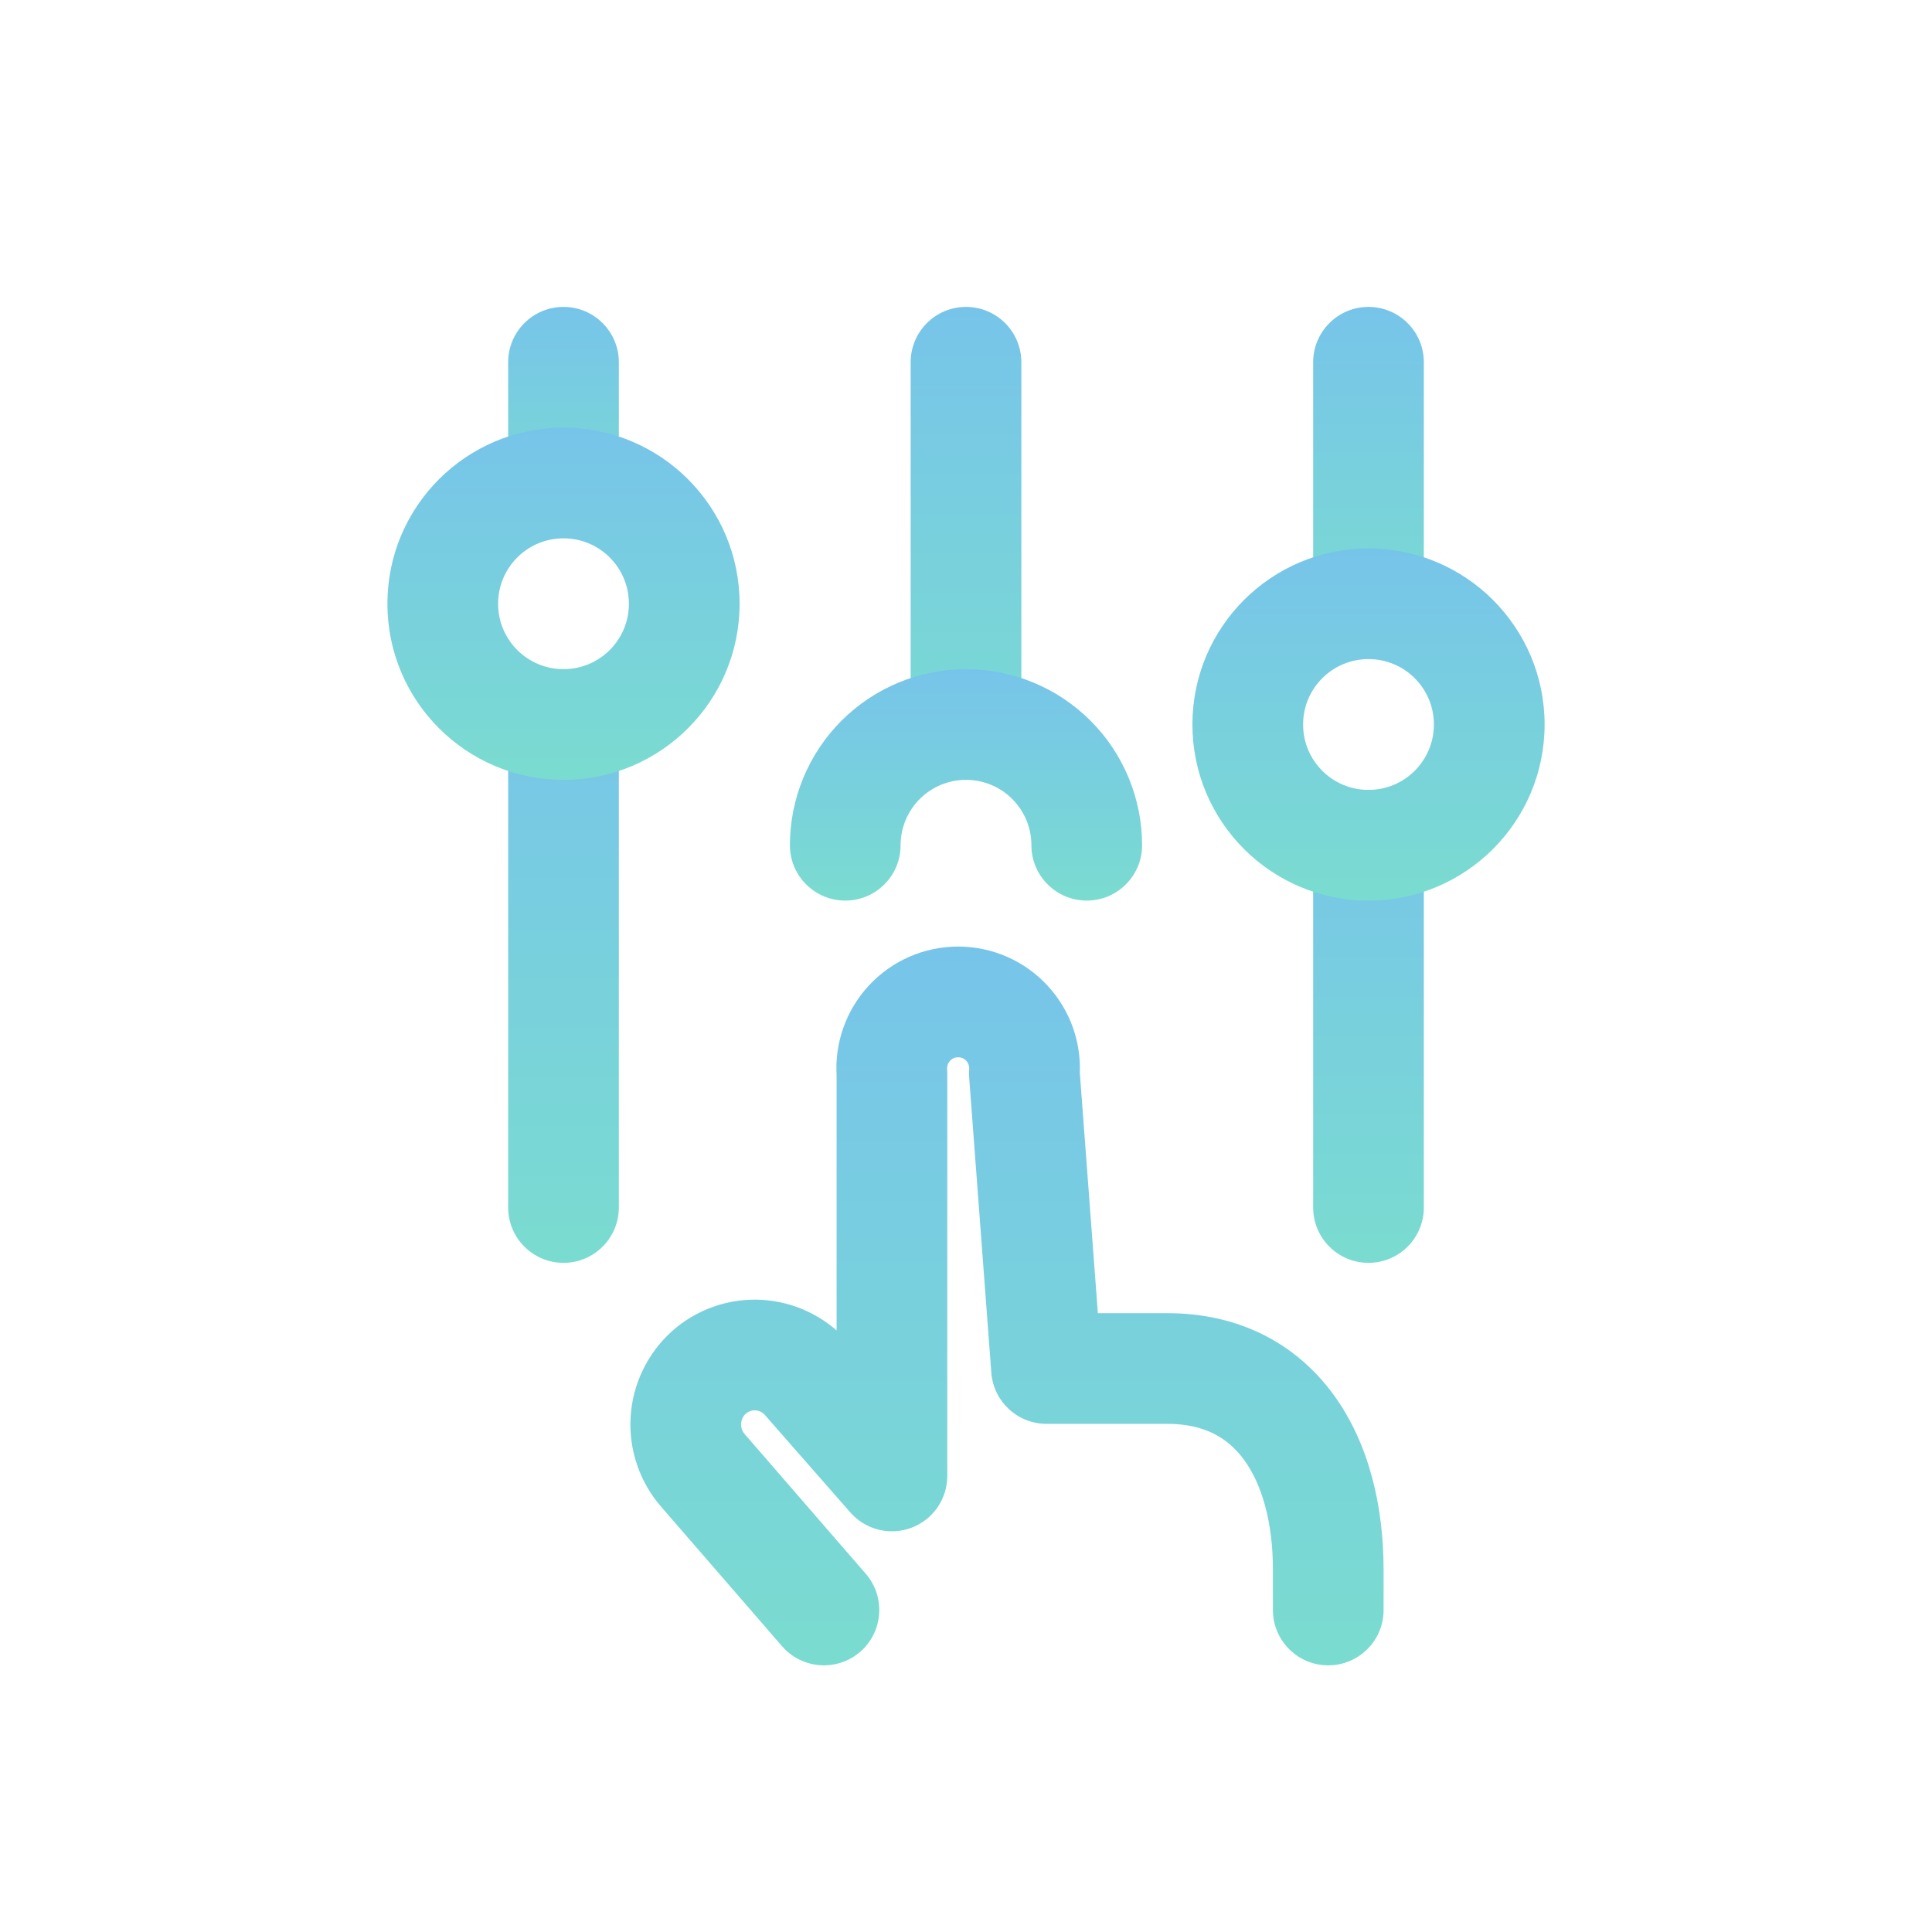 <?xml version="1.0" encoding="UTF-8"?>
<svg viewBox="0 0 48 48" fill="none" xmlns="http://www.w3.org/2000/svg">
<path fill-rule="evenodd" clip-rule="evenodd" d="M24 7.625C24.759 7.625 25.375 8.241 25.375 9V18C25.375 18.759 24.759 19.375 24 19.375C23.241 19.375 22.625 18.759 22.625 18V9C22.625 8.241 23.241 7.625 24 7.625Z" fill="url(#paint0_linear_1421_164526)"/>
<path fill-rule="evenodd" clip-rule="evenodd" d="M14 7.625C14.759 7.625 15.375 8.241 15.375 9V11.75C15.375 12.509 14.759 13.125 14 13.125C13.241 13.125 12.625 12.509 12.625 11.75V9C12.625 8.241 13.241 7.625 14 7.625Z" fill="url(#paint1_linear_1421_164526)"/>
<path fill-rule="evenodd" clip-rule="evenodd" d="M34 7.625C34.759 7.625 35.375 8.241 35.375 9V14.5C35.375 15.259 34.759 15.875 34 15.875C33.241 15.875 32.625 15.259 32.625 14.5V9C32.625 8.241 33.241 7.625 34 7.625Z" fill="url(#paint2_linear_1421_164526)"/>
<path fill-rule="evenodd" clip-rule="evenodd" d="M23.805 26.267C23.767 26.267 23.73 26.274 23.695 26.29C23.66 26.305 23.629 26.327 23.603 26.355C23.577 26.383 23.558 26.416 23.545 26.451C23.533 26.487 23.528 26.525 23.531 26.563C23.534 26.599 23.535 26.634 23.535 26.67V36.67C23.535 37.243 23.18 37.755 22.644 37.957C22.108 38.158 21.503 38.007 21.126 37.576L18.999 35.15C18.971 35.118 18.936 35.092 18.896 35.073C18.857 35.054 18.814 35.042 18.77 35.04C18.726 35.037 18.681 35.043 18.64 35.058C18.599 35.072 18.562 35.094 18.529 35.122C18.46 35.187 18.418 35.275 18.412 35.37C18.407 35.466 18.439 35.56 18.503 35.632L18.509 35.639L18.509 35.639L21.509 39.099C22.006 39.673 21.945 40.541 21.371 41.039C20.797 41.536 19.929 41.474 19.431 40.901L16.434 37.444C15.896 36.83 15.62 36.028 15.667 35.212C15.714 34.395 16.081 33.629 16.688 33.08L16.693 33.075L16.693 33.075C16.996 32.804 17.349 32.596 17.733 32.462C18.116 32.328 18.523 32.271 18.928 32.294C19.334 32.318 19.731 32.421 20.097 32.599C20.346 32.72 20.578 32.873 20.785 33.055V26.715C20.762 26.32 20.817 25.924 20.948 25.549C21.084 25.155 21.301 24.794 21.584 24.488C21.868 24.181 22.211 23.937 22.593 23.77C22.975 23.603 23.388 23.517 23.805 23.517C24.222 23.517 24.635 23.603 25.017 23.77C25.399 23.937 25.742 24.181 26.026 24.488C26.309 24.794 26.526 25.155 26.663 25.549C26.786 25.905 26.842 26.28 26.828 26.656L27.276 32.625H29C30.795 32.625 32.212 33.388 33.135 34.656C34.018 35.868 34.375 37.434 34.375 39V40C34.375 40.759 33.759 41.375 33 41.375C32.241 41.375 31.625 40.759 31.625 40V39C31.625 37.806 31.347 36.871 30.912 36.274C30.518 35.732 29.935 35.375 29 35.375H26C25.28 35.375 24.683 34.82 24.629 34.103L24.079 26.773C24.074 26.703 24.074 26.633 24.079 26.563C24.082 26.525 24.077 26.487 24.065 26.451C24.052 26.416 24.033 26.383 24.007 26.355C23.981 26.327 23.95 26.305 23.915 26.29C23.88 26.274 23.843 26.267 23.805 26.267Z" fill="url(#paint3_linear_1421_164526)"/>
<path fill-rule="evenodd" clip-rule="evenodd" d="M34 19.625C34.759 19.625 35.375 20.241 35.375 21V30C35.375 30.759 34.759 31.375 34 31.375C33.241 31.375 32.625 30.759 32.625 30V21C32.625 20.241 33.241 19.625 34 19.625Z" fill="url(#paint4_linear_1421_164526)"/>
<path fill-rule="evenodd" clip-rule="evenodd" d="M14 16.625C14.759 16.625 15.375 17.241 15.375 18V30C15.375 30.759 14.759 31.375 14 31.375C13.241 31.375 12.625 30.759 12.625 30V18C12.625 17.241 13.241 16.625 14 16.625Z" fill="url(#paint5_linear_1421_164526)"/>
<path fill-rule="evenodd" clip-rule="evenodd" d="M14 13.375C13.102 13.375 12.375 14.102 12.375 15C12.375 15.898 13.102 16.625 14 16.625C14.898 16.625 15.625 15.898 15.625 15C15.625 14.102 14.898 13.375 14 13.375ZM9.625 15C9.625 12.584 11.584 10.625 14 10.625C16.416 10.625 18.375 12.584 18.375 15C18.375 17.416 16.416 19.375 14 19.375C11.584 19.375 9.625 17.416 9.625 15Z" fill="url(#paint6_linear_1421_164526)"/>
<path fill-rule="evenodd" clip-rule="evenodd" d="M24 19.375C23.569 19.375 23.156 19.546 22.851 19.851C22.546 20.156 22.375 20.569 22.375 21C22.375 21.759 21.759 22.375 21 22.375C20.241 22.375 19.625 21.759 19.625 21C19.625 19.84 20.086 18.727 20.906 17.906C21.727 17.086 22.84 16.625 24 16.625C25.16 16.625 26.273 17.086 27.094 17.906C27.914 18.727 28.375 19.84 28.375 21C28.375 21.759 27.759 22.375 27 22.375C26.241 22.375 25.625 21.759 25.625 21C25.625 20.569 25.454 20.156 25.149 19.851C24.844 19.546 24.431 19.375 24 19.375Z" fill="url(#paint7_linear_1421_164526)"/>
<path fill-rule="evenodd" clip-rule="evenodd" d="M34 16.375C33.102 16.375 32.375 17.102 32.375 18C32.375 18.898 33.102 19.625 34 19.625C34.898 19.625 35.625 18.898 35.625 18C35.625 17.102 34.898 16.375 34 16.375ZM29.625 18C29.625 15.584 31.584 13.625 34 13.625C36.416 13.625 38.375 15.584 38.375 18C38.375 20.416 36.416 22.375 34 22.375C31.584 22.375 29.625 20.416 29.625 18Z" fill="url(#paint8_linear_1421_164526)"/>
<defs>
<linearGradient id="paint0_linear_1421_164526" x1="24" y1="7.625" x2="24" y2="19.375" gradientUnits="userSpaceOnUse">
<stop stop-color="#77C4EA"/>
<stop offset="1" stop-color="#7ADCD0"/>
</linearGradient>
<linearGradient id="paint1_linear_1421_164526" x1="14" y1="7.625" x2="14" y2="13.125" gradientUnits="userSpaceOnUse">
<stop stop-color="#77C4EA"/>
<stop offset="1" stop-color="#7ADCD0"/>
</linearGradient>
<linearGradient id="paint2_linear_1421_164526" x1="34" y1="7.625" x2="34" y2="15.875" gradientUnits="userSpaceOnUse">
<stop stop-color="#77C4EA"/>
<stop offset="1" stop-color="#7ADCD0"/>
</linearGradient>
<linearGradient id="paint3_linear_1421_164526" x1="25.018" y1="23.517" x2="25.018" y2="41.375" gradientUnits="userSpaceOnUse">
<stop stop-color="#77C4EA"/>
<stop offset="1" stop-color="#7ADCD0"/>
</linearGradient>
<linearGradient id="paint4_linear_1421_164526" x1="34" y1="19.625" x2="34" y2="31.375" gradientUnits="userSpaceOnUse">
<stop stop-color="#77C4EA"/>
<stop offset="1" stop-color="#7ADCD0"/>
</linearGradient>
<linearGradient id="paint5_linear_1421_164526" x1="14" y1="16.625" x2="14" y2="31.375" gradientUnits="userSpaceOnUse">
<stop stop-color="#77C4EA"/>
<stop offset="1" stop-color="#7ADCD0"/>
</linearGradient>
<linearGradient id="paint6_linear_1421_164526" x1="14" y1="10.625" x2="14" y2="19.375" gradientUnits="userSpaceOnUse">
<stop stop-color="#77C4EA"/>
<stop offset="1" stop-color="#7ADCD0"/>
</linearGradient>
<linearGradient id="paint7_linear_1421_164526" x1="24" y1="16.625" x2="24" y2="22.375" gradientUnits="userSpaceOnUse">
<stop stop-color="#77C4EA"/>
<stop offset="1" stop-color="#7ADCD0"/>
</linearGradient>
<linearGradient id="paint8_linear_1421_164526" x1="34" y1="13.625" x2="34" y2="22.375" gradientUnits="userSpaceOnUse">
<stop stop-color="#77C4EA"/>
<stop offset="1" stop-color="#7ADCD0"/>
</linearGradient>
</defs>
</svg>
